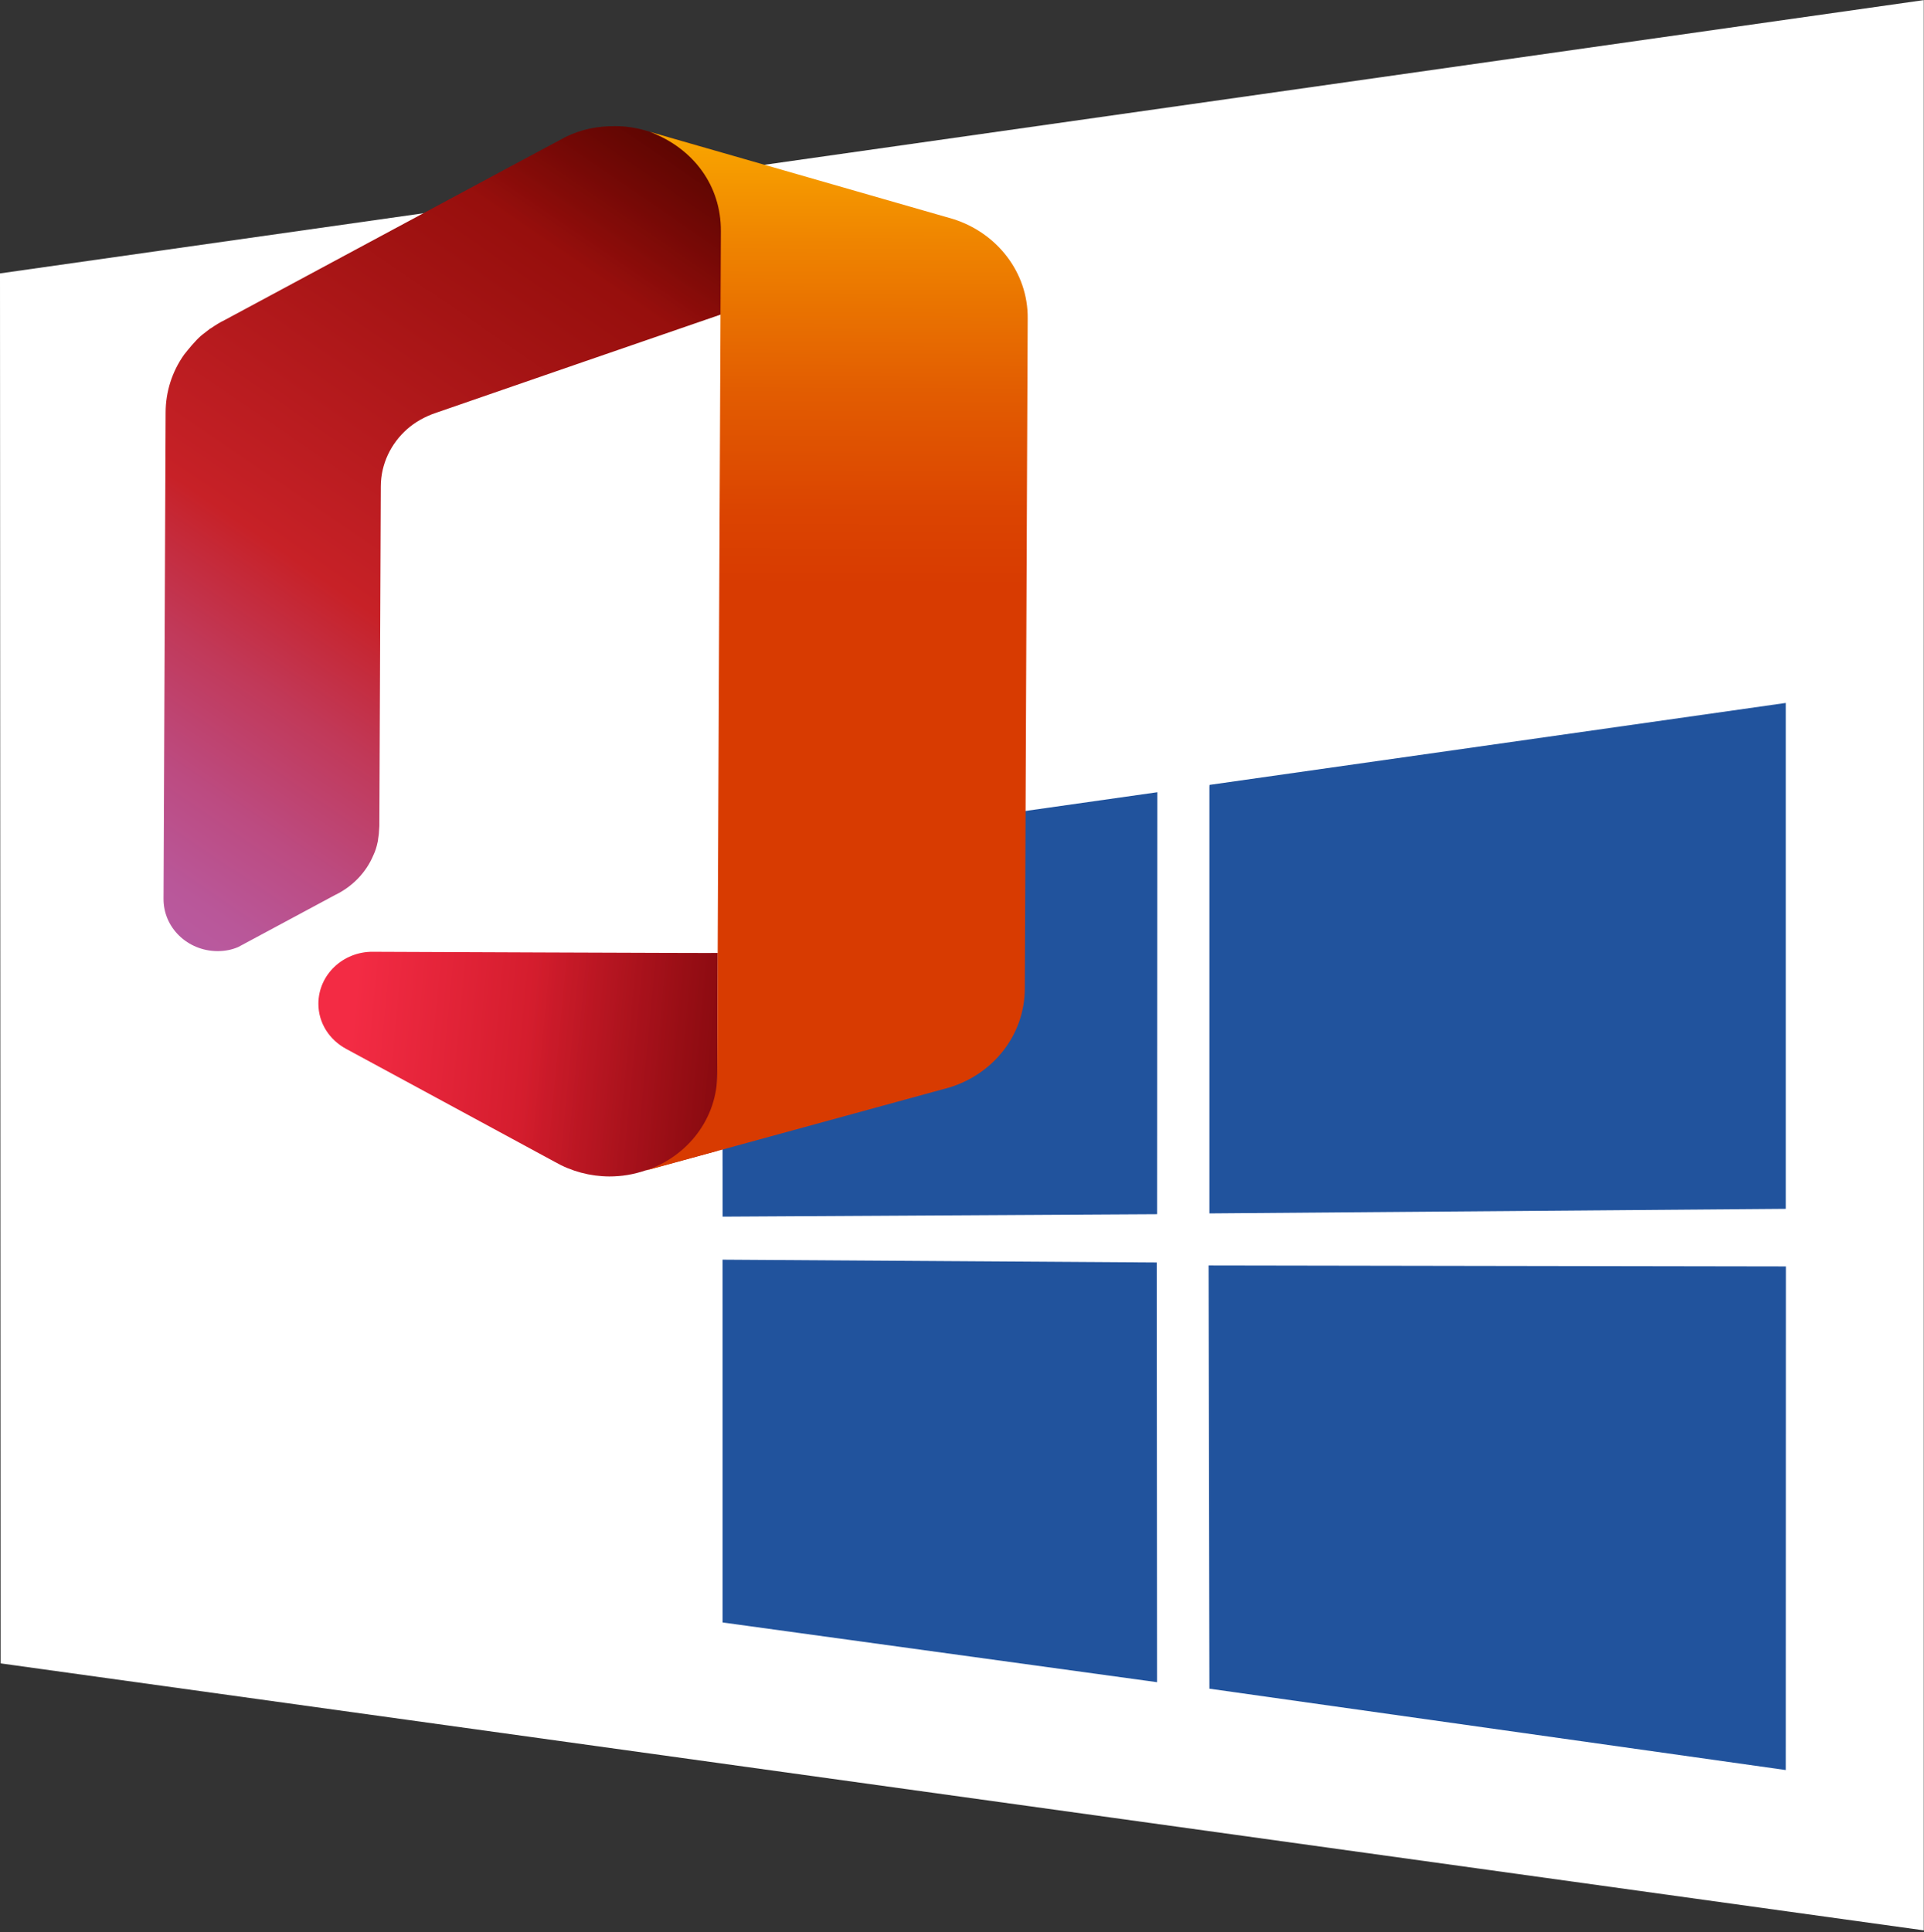 <?xml version="1.0" encoding="iso-8859-1"?>
<!-- Generator: Adobe Illustrator 29.5.1, SVG Export Plug-In . SVG Version: 9.03 Build 0)  -->
<svg version="1.1" id="Layer_1" xmlns="http://www.w3.org/2000/svg" xmlns:xlink="http://www.w3.org/1999/xlink" x="0px" y="0px"
	 viewBox="0 0 2490 2500" style="enable-background:new 0 0 2490 2500;" xml:space="preserve">
<rect x="0" y="0" width="2490" height="2500" fill="#333333" stroke="none"/>
<polygon style="fill:#FFFFFF;" points="2489.679,2497.831 0.788,2152.382 0,353.775 2489.689,0.137 "/>
<path style="fill:#21539D;" d="M934.715,1105.092l563.089-79.972l-0.293,545.991l-562.285,3.2l-0.511-469.213V1105.092z
	 M1497,1633.625l0.43,543.099l-562.28-77.306l-0.032-469.433l561.876,3.64L1497,1633.625L1497,1633.625z M1565.361,1015.626
	l745.724-106.029v654.61l-745.892,5.915v-551.66L1565.361,1015.626z M2311.257,1638.734l-0.177,651.658l-745.892-105.273
	l-1.043-547.605L2311.257,1638.734z"/>
<g>
	
		<linearGradient id="SVGID_1_" gradientUnits="userSpaceOnUse" x1="3235.678" y1="2724.273" x2="3273.04" y2="2720.89" gradientTransform="matrix(26.044 0.112 0.112 -26.044 -84120.969 71927.867)">
		<stop  offset="0" style="stop-color:#F32B44"/>
		<stop  offset="0.6" style="stop-color:#A4070A"/>
	</linearGradient>
	<path style="fill:url(#SVGID_1_);" d="M482.357,1231.557c-38.566-0.157-70.13,29.728-70.3,66.983
		c-0.105,25.322,14.385,47.09,36.062,58.761l270.029,146.213c21.414,12.195,45.621,18.647,70.261,18.752
		c16.483,0.079,32.219-2.754,46.841-7.75l92.567-25.282l1.102-256.103c0.38,0.354-446.193-1.561-446.573-1.561L482.357,1231.557z"/>
	
		<linearGradient id="SVGID_00000124138751543221990870000000263665861497386376_" gradientUnits="userSpaceOnUse" x1="3260.983" y1="2721.982" x2="3244.396" y2="2723.483" gradientTransform="matrix(26.044 0.112 0.112 -26.044 -84120.969 71927.867)">
		<stop  offset="0" style="stop-color:#000000;stop-opacity:0.4"/>
		<stop  offset="1" style="stop-color:#000000;stop-opacity:0"/>
	</linearGradient>
	<path style="fill:url(#SVGID_00000124138751543221990870000000263665861497386376_);" d="M482.357,1231.557
		c-38.566-0.157-70.13,29.728-70.3,66.983c-0.105,25.322,14.385,47.09,36.062,58.761l270.029,146.213
		c21.414,12.195,45.621,18.647,70.261,18.752c16.483,0.079,32.219-2.754,46.841-7.75l92.567-25.282l1.102-256.103
		c0.38,0.354-446.193-1.561-446.573-1.561L482.357,1231.557z"/>
	
		<linearGradient id="SVGID_00000095324948265596208590000006981064204428231061_" gradientUnits="userSpaceOnUse" x1="3249.923" y1="2771.936" x2="3222.4" y2="2731.255" gradientTransform="matrix(26.044 0.112 0.112 -26.044 -84120.969 71927.867)">
		<stop  offset="0" style="stop-color:#800600"/>
		<stop  offset="0.6" style="stop-color:#C72127"/>
		<stop  offset="0.728" style="stop-color:#C13959"/>
		<stop  offset="0.847" style="stop-color:#BC4B81"/>
		<stop  offset="0.942" style="stop-color:#B95799"/>
		<stop  offset="1" style="stop-color:#B85BA2"/>
	</linearGradient>
	<path style="fill:url(#SVGID_00000095324948265596208590000006981064204428231061_);" d="M835.065,168.829
		c-12.772-3.698-26.004-5.586-39.287-5.586c-22.083-0.092-44.192,4.157-64.072,14.202c-4.118,1.797-441.236,236.852-441.236,236.852
		c-6.006,2.885-11.645,6.465-16.89,10.058c-0.734,0.354-1.128,0.708-1.875,1.088c-3.37,2.505-6.399,5.022-9.756,7.553
		c-1.508,1.088-3.003,2.531-4.131,3.606c-1.875,1.797-3.764,3.593-5.258,5.403c-5.258,5.403-14.307,16.929-14.307,16.929
		c-15.513,21.86-23.866,47.995-23.906,74.798l-2.701,629.399c-0.157,37.268,31.144,67.428,69.723,67.599
		c9.73,0.039,18.726-1.731,26.974-5.324l124.944-67.101c22.489-10.753,40.546-29.125,50.014-51.889
		c2.255-4.695,4.157-10.464,5.311-16.26c0.38-1.443,0.774-3.252,0.761-4.695c0-0.708,0.38-1.797,0.38-2.518
		c0.393-2.557,0.774-5.429,0.787-7.96c0.013-2.177,0.406-3.986,0.406-6.15l1.442-334.979l0.446-104.539
		c0.118-29.308,13.323-55.653,34.016-73.998c0,0-9.782,8.629,0,0c9.769-8.642,22.516-16.182,37.517-21.178
		c14.989-5.376,369.638-127.553,369.638-127.553l0.892-208.724L835.065,168.829z"/>
	
		<linearGradient id="SVGID_00000170266727849005684600000009451130120464917411_" gradientUnits="userSpaceOnUse" x1="3250.482" y1="2772.772" x2="3244.655" y2="2764.157" gradientTransform="matrix(26.044 0.112 0.112 -26.044 -84120.969 71927.867)">
		<stop  offset="0" style="stop-color:#000000;stop-opacity:0.4"/>
		<stop  offset="1" style="stop-color:#000000;stop-opacity:0"/>
	</linearGradient>
	<path style="fill:url(#SVGID_00000170266727849005684600000009451130120464917411_);" d="M835.065,168.829
		c-12.772-3.698-26.004-5.586-39.287-5.586c-22.083-0.092-44.192,4.157-64.072,14.202c-4.118,1.797-441.236,236.852-441.236,236.852
		c-6.006,2.885-11.645,6.465-16.89,10.058c-0.734,0.354-1.128,0.708-1.875,1.088c-3.37,2.505-6.399,5.022-9.756,7.553
		c-1.508,1.088-3.003,2.531-4.131,3.606c-1.875,1.797-3.764,3.593-5.258,5.403c-5.258,5.403-14.307,16.929-14.307,16.929
		c-15.513,21.86-23.866,47.995-23.906,74.798l-2.701,629.399c-0.157,37.268,31.144,67.428,69.723,67.599
		c9.73,0.039,18.726-1.731,26.974-5.324l124.944-67.101c22.489-10.753,40.546-29.125,50.014-51.889
		c2.255-4.695,4.157-10.464,5.311-16.26c0.38-1.443,0.774-3.252,0.761-4.695c0-0.708,0.38-1.797,0.38-2.518
		c0.393-2.557,0.774-5.429,0.787-7.96c0.013-2.177,0.406-3.986,0.406-6.15l1.442-334.979l0.446-104.539
		c0.118-29.308,13.323-55.653,34.016-73.998c0,0-9.782,8.629,0,0c9.769-8.642,22.516-16.182,37.517-21.178
		c14.989-5.376,369.638-127.553,369.638-127.553l0.892-208.724L835.065,168.829z"/>
	
		<linearGradient id="SVGID_00000102544968153124594970000001329306341344163000_" gradientUnits="userSpaceOnUse" x1="3259.83" y1="2772.209" x2="3259.83" y2="2721.294" gradientTransform="matrix(26.044 0.112 0.112 -26.044 -84120.969 71927.867)">
		<stop  offset="0" style="stop-color:#FFB900"/>
		<stop  offset="0.166" style="stop-color:#EF8400"/>
		<stop  offset="0.313" style="stop-color:#E25C01"/>
		<stop  offset="0.429" style="stop-color:#DB4401"/>
		<stop  offset="0.5" style="stop-color:#D83B01"/>
	</linearGradient>
	<path style="fill:url(#SVGID_00000102544968153124594970000001329306341344163000_);" d="M1233.264,283.334L841.058,170.612
		c56.807,21.598,92.134,69.841,91.898,128.458c0,0-4.917,1064.577-4.681,1090.253c0.131,57.882-38.252,107.267-92.986,125.481
		c11.986-3.2,393.137-107.568,393.137-107.568c56.584-17.113,97.615-67.586,97.878-127.986l3.711-867.117
		C1330.669,352.113,1289.703,300.932,1233.264,283.334L1233.264,283.334z"/>
</g>
</svg>
